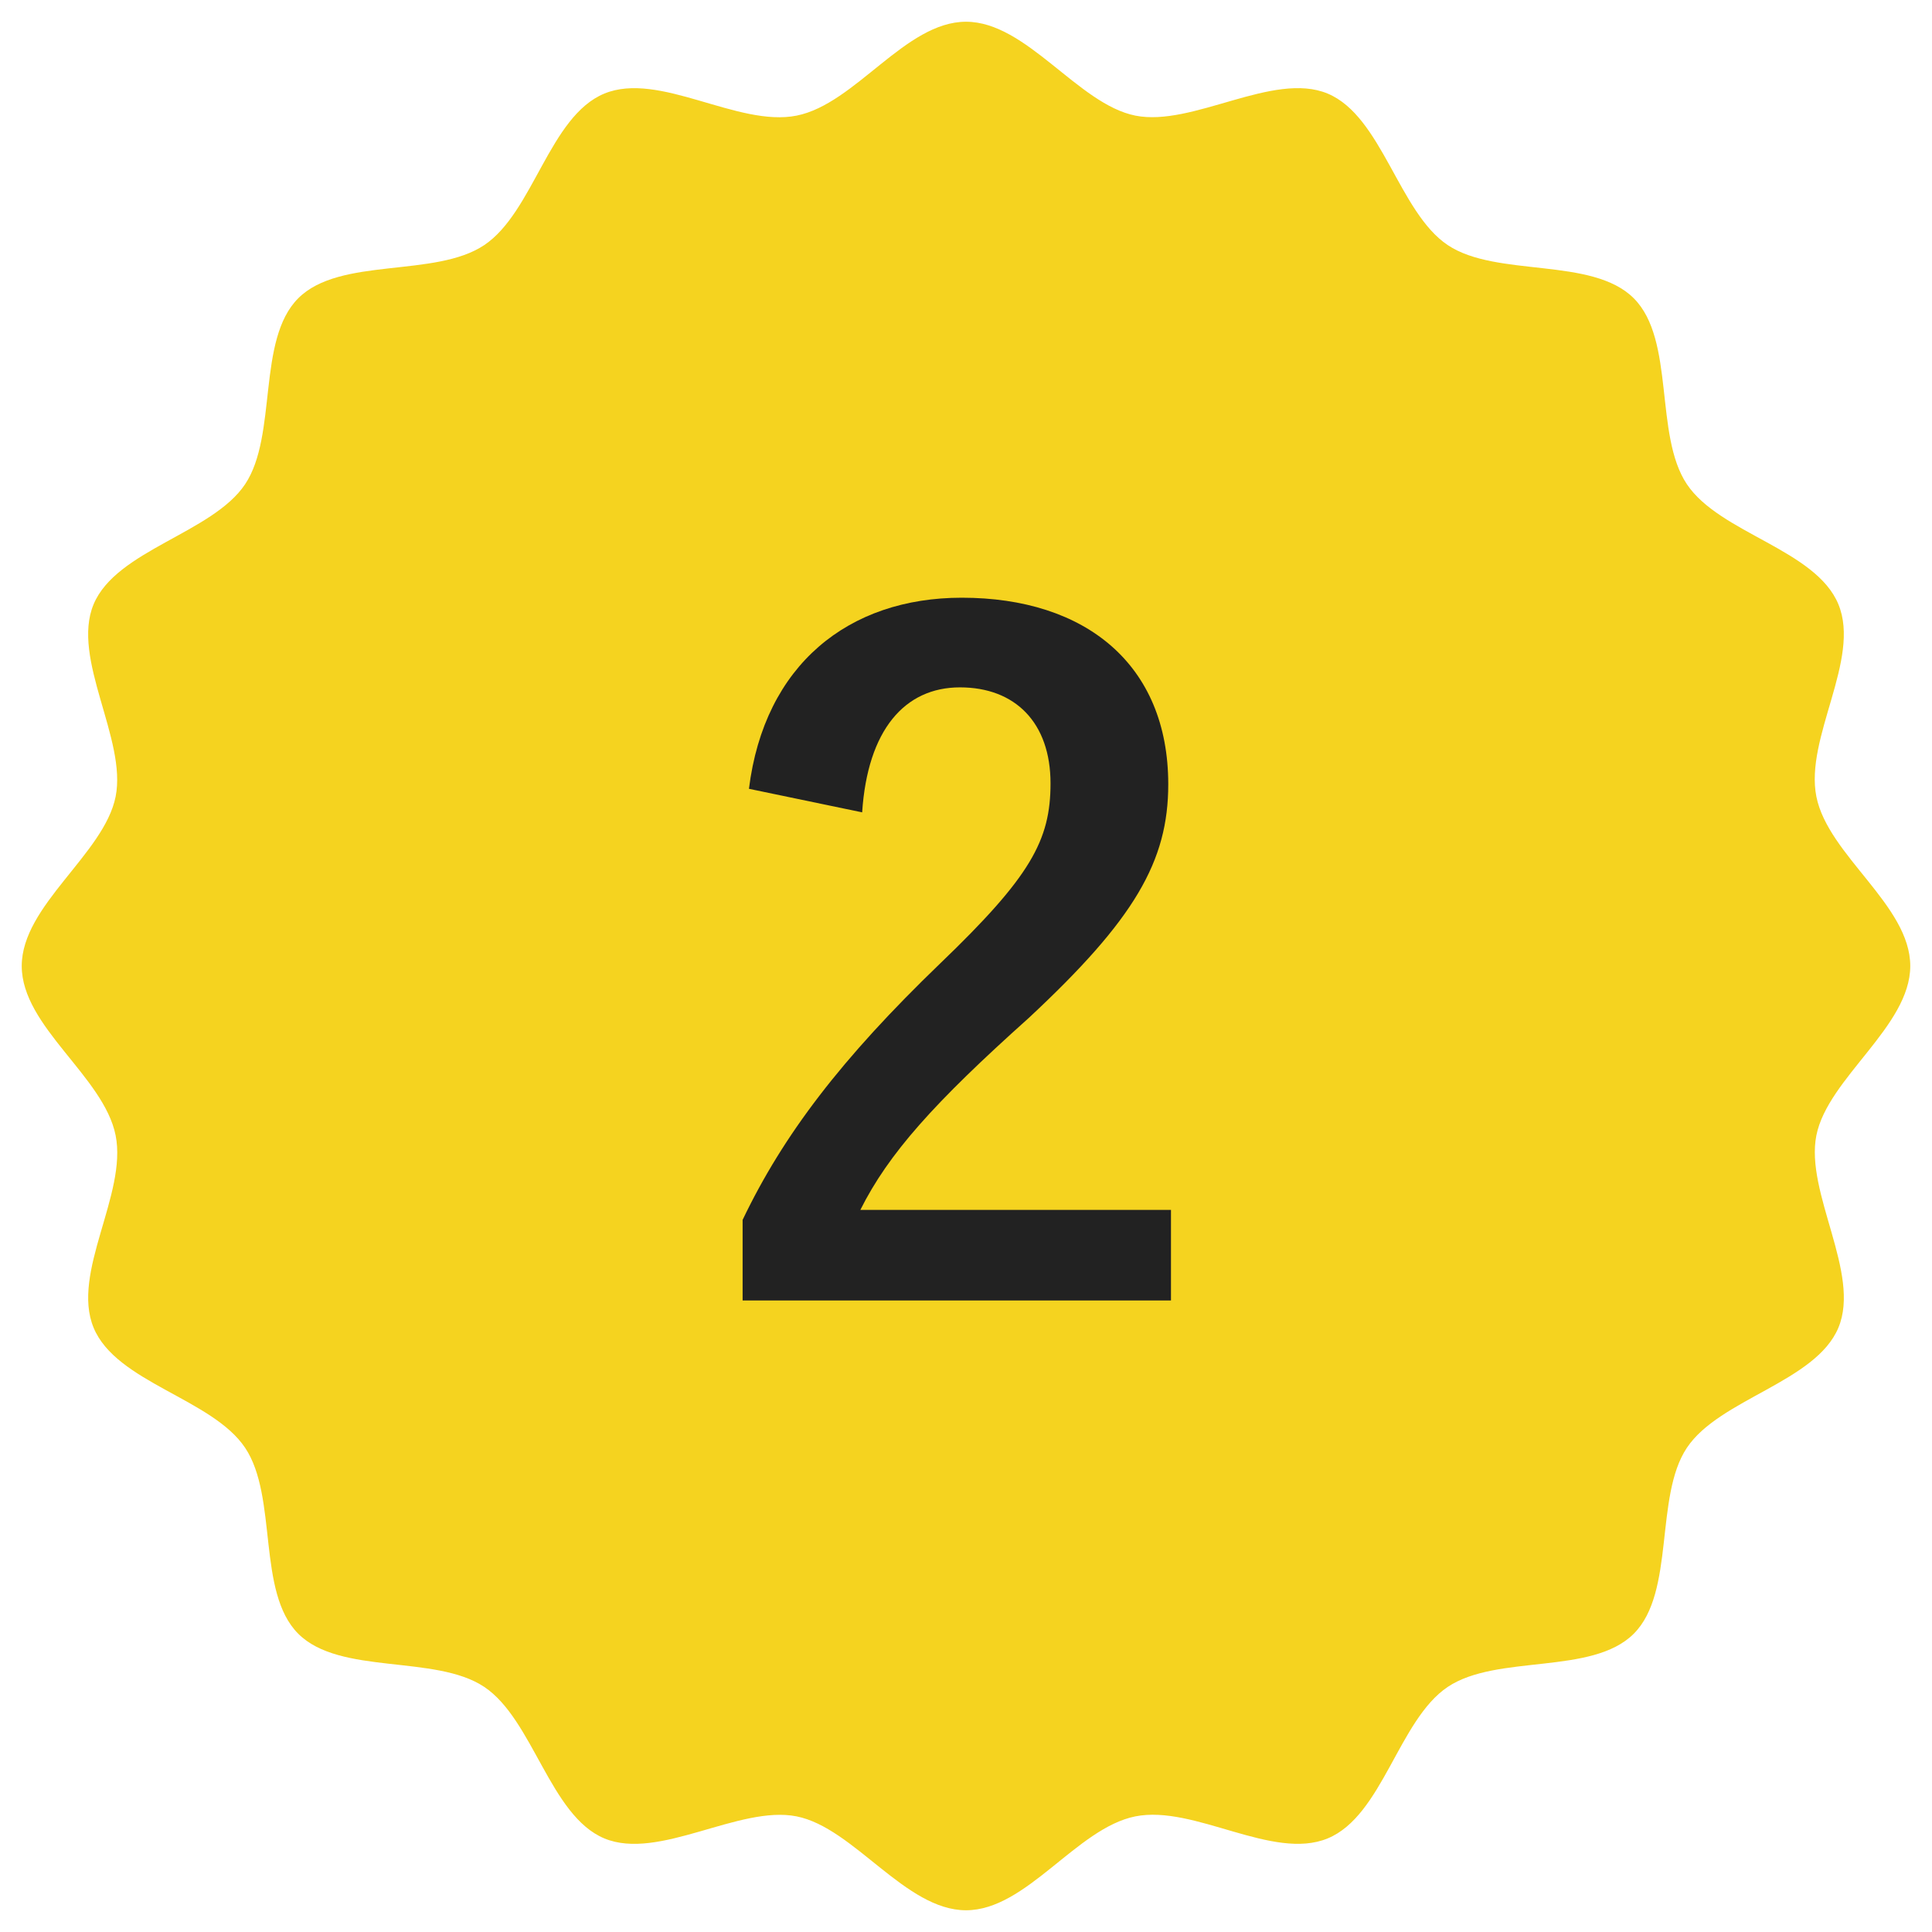<?xml version="1.0" encoding="UTF-8"?>
<svg id="frontHero_bg" xmlns="http://www.w3.org/2000/svg" width="64" height="64" viewBox="0 0 64 64">
  <defs>
    <style>
      .cls-1 {
        fill: #222;
      }

      .cls-1, .cls-2 {
        stroke-width: 0px;
      }

      .cls-2 {
        fill: #f5d31f;
      }
    </style>
  </defs>
  <path class="cls-2" d="M63.28,32c0,2-2.73,3.71-3.11,5.61s1.48,4.57.73,6.37-3.94,2.36-5.02,3.98-.38,4.78-1.76,6.16-4.53.67-6.16,1.76-2.16,4.27-3.98,5.02-4.42-1.12-6.37-.73-3.6,3.11-5.61,3.11-3.71-2.73-5.61-3.11-4.57,1.48-6.37.73-2.36-3.94-3.98-5.02-4.78-.38-6.16-1.76-.67-4.53-1.76-6.16-4.27-2.16-5.02-3.98,1.12-4.42.73-6.37-3.11-3.6-3.11-5.61,2.73-3.71,3.11-5.61-1.48-4.57-.73-6.37,3.94-2.36,5.02-3.98.38-4.78,1.76-6.16,4.53-.67,6.16-1.76,2.16-4.27,3.98-5.02,4.42,1.12,6.37.73,3.6-3.11,5.61-3.11,3.71,2.73,5.61,3.11,4.57-1.48,6.37-.73,2.36,3.94,3.98,5.02,4.78.38,6.16,1.76.67,4.53,1.76,6.16,4.27,2.16,5.02,3.98-1.12,4.42-.73,6.37,3.11,3.6,3.11,5.61Z"/>
  <path class="cls-1" d="M24.81,26.13c.51-4.11,3.3-6.33,7.05-6.33,4.11,0,6.84,2.22,6.84,6.18,0,2.55-1.11,4.47-4.62,7.74-3.15,2.82-4.65,4.5-5.58,6.36h10.29v3h-14.19v-2.67c1.35-2.82,3.27-5.34,6.54-8.49,3-2.88,3.66-4.08,3.66-5.97,0-2.01-1.17-3.18-3-3.18s-3.06,1.41-3.24,4.14l-3.75-.78Z"/>
</svg>